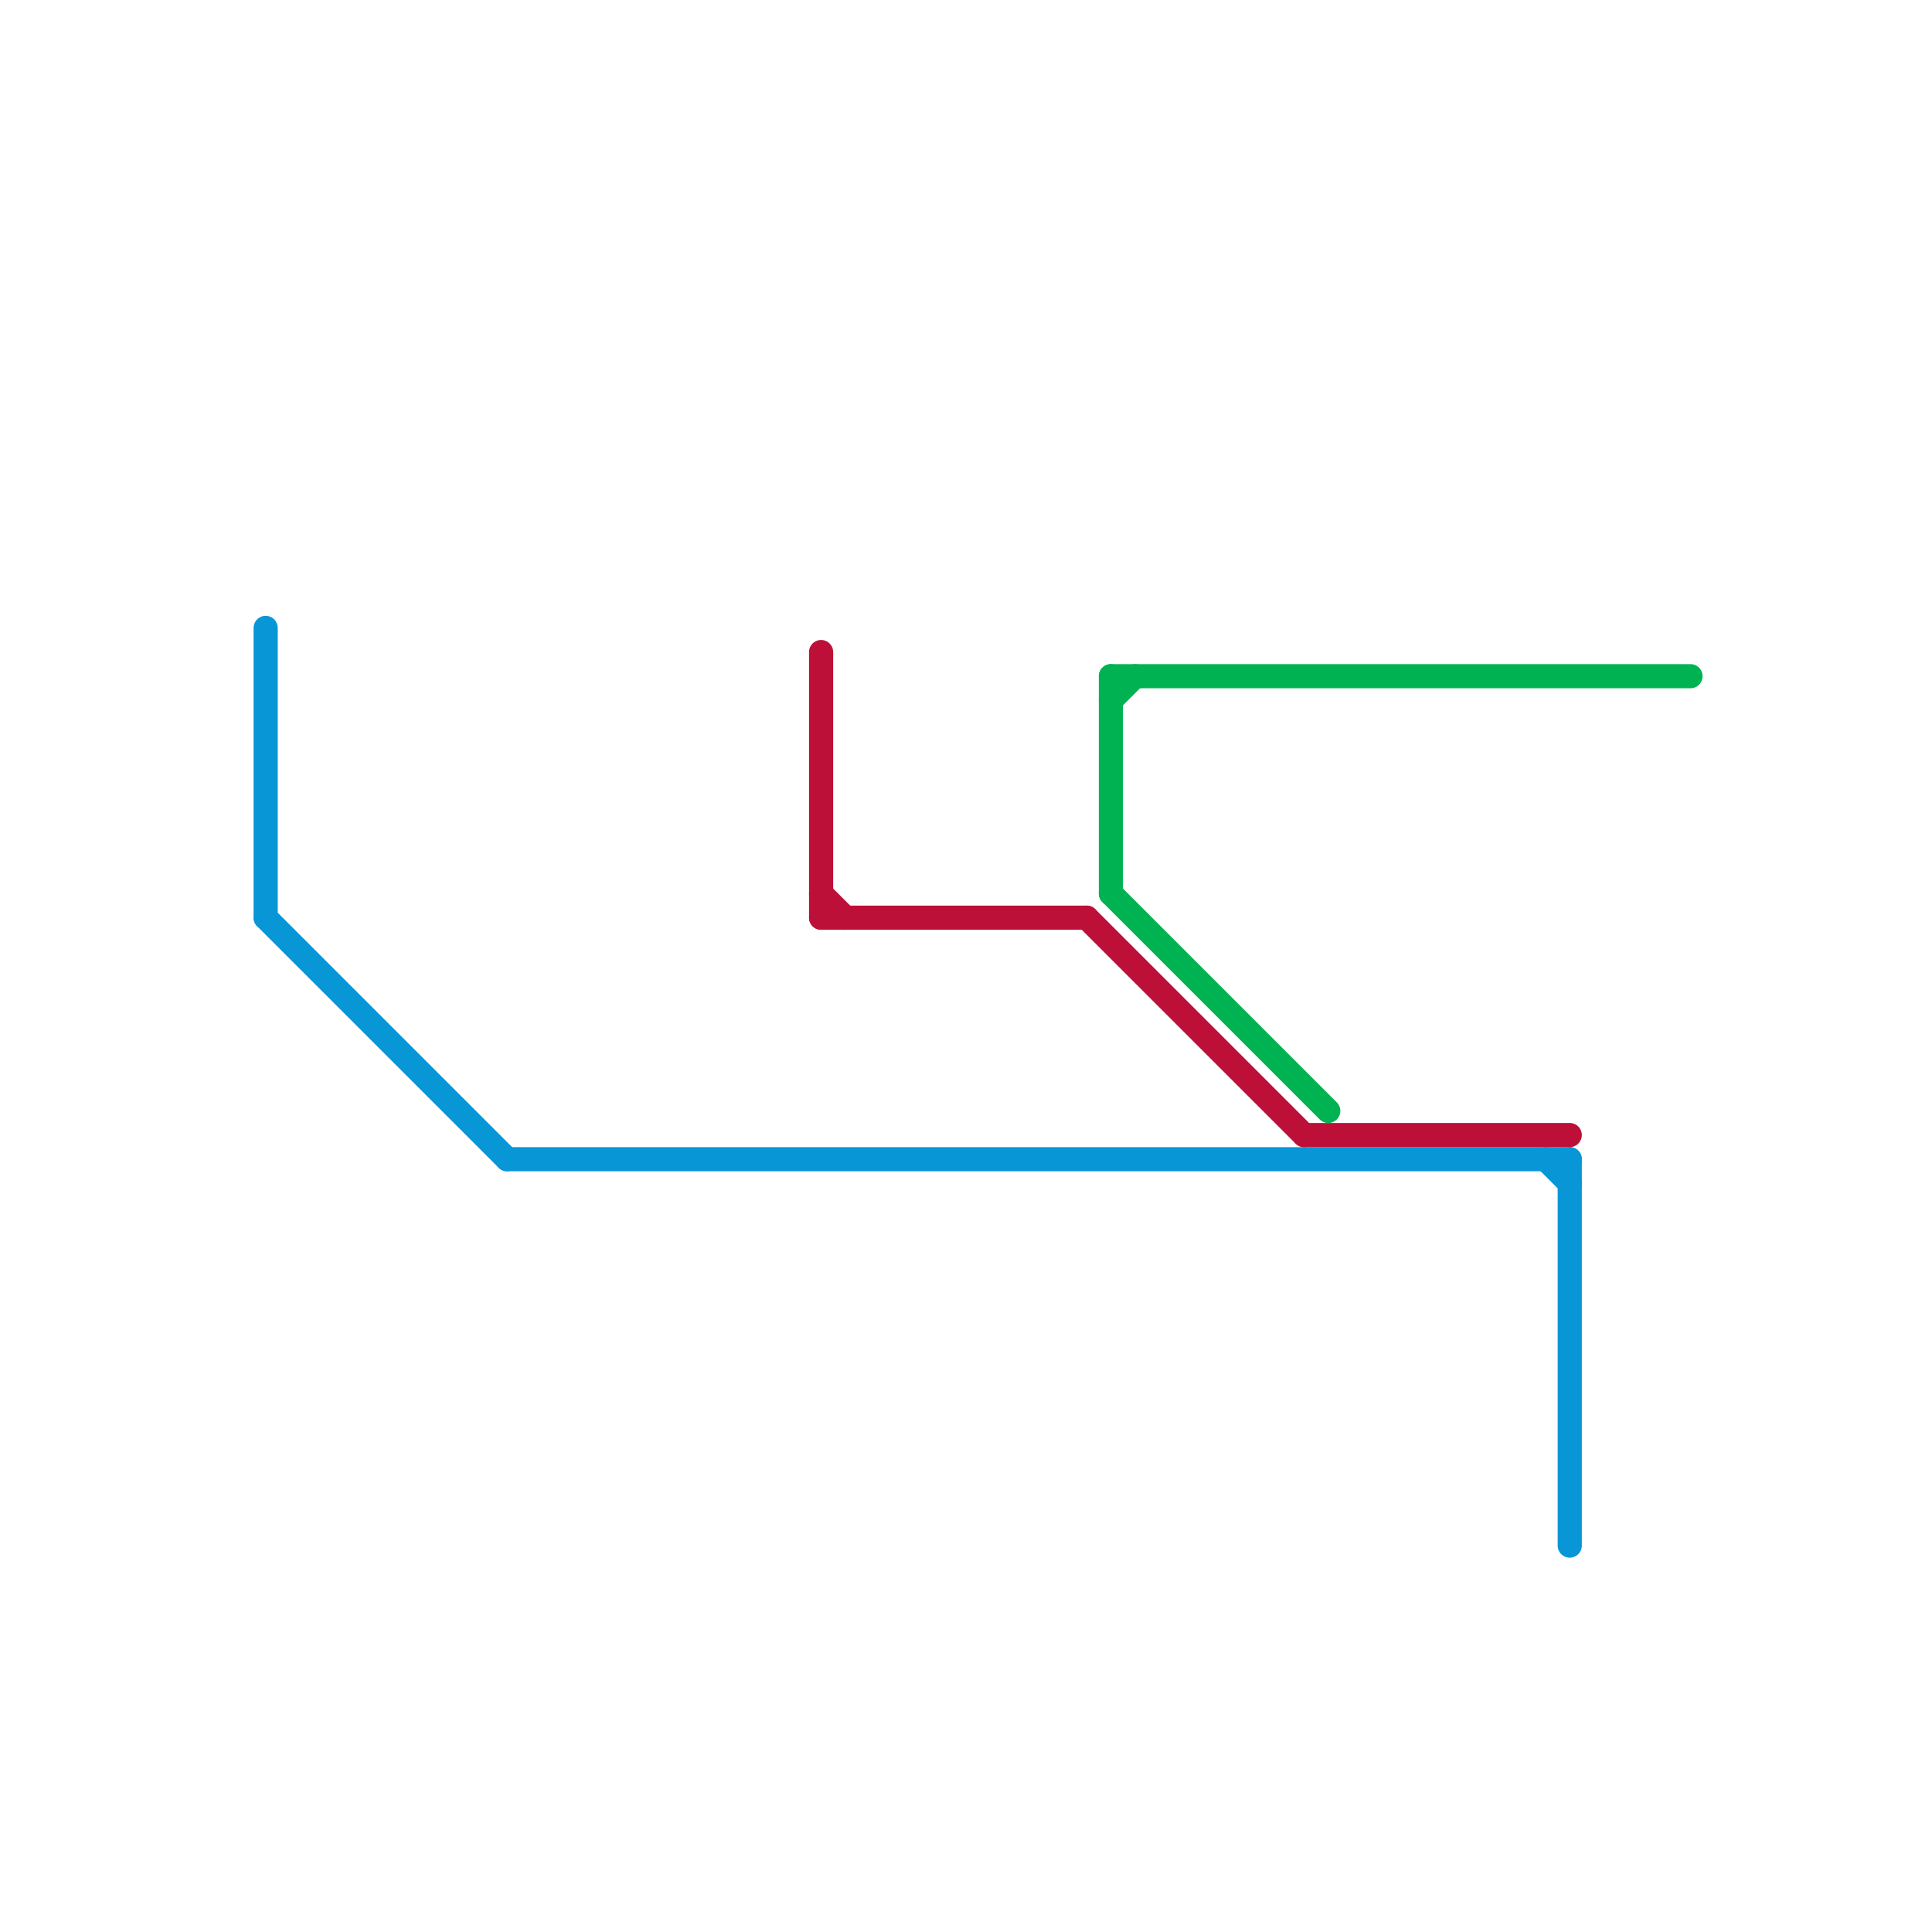 
<svg version="1.1" xmlns="http://www.w3.org/2000/svg" viewBox="0 0 80 80">
<style>text { font: 1px Helvetica; font-weight: 600; white-space: pre; dominant-baseline: central; } line { stroke-width: 1; fill: none; stroke-linecap: round; stroke-linejoin: round; } .c0 { stroke: #0896d7 } .c1 { stroke: #bd1038 } .c2 { stroke: #00b251 }</style><defs><g id="wm-xf"><circle r="1.2" fill="#000"/><circle r="0.9" fill="#fff"/><circle r="0.6" fill="#000"/><circle r="0.3" fill="#fff"/></g><g id="wm"><circle r="0.6" fill="#000"/><circle r="0.3" fill="#fff"/></g></defs><line class="c0" x1="11" y1="26" x2="11" y2="38"/><line class="c0" x1="64" y1="48" x2="65" y2="49"/><line class="c0" x1="21" y1="48" x2="65" y2="48"/><line class="c0" x1="65" y1="48" x2="65" y2="64"/><line class="c0" x1="11" y1="38" x2="21" y2="48"/><line class="c1" x1="34" y1="37" x2="35" y2="38"/><line class="c1" x1="45" y1="38" x2="54" y2="47"/><line class="c1" x1="54" y1="47" x2="65" y2="47"/><line class="c1" x1="34" y1="38" x2="45" y2="38"/><line class="c1" x1="34" y1="27" x2="34" y2="38"/><line class="c2" x1="46" y1="29" x2="47" y2="28"/><line class="c2" x1="46" y1="28" x2="46" y2="37"/><line class="c2" x1="46" y1="28" x2="70" y2="28"/><line class="c2" x1="46" y1="37" x2="55" y2="46"/>
</svg>
